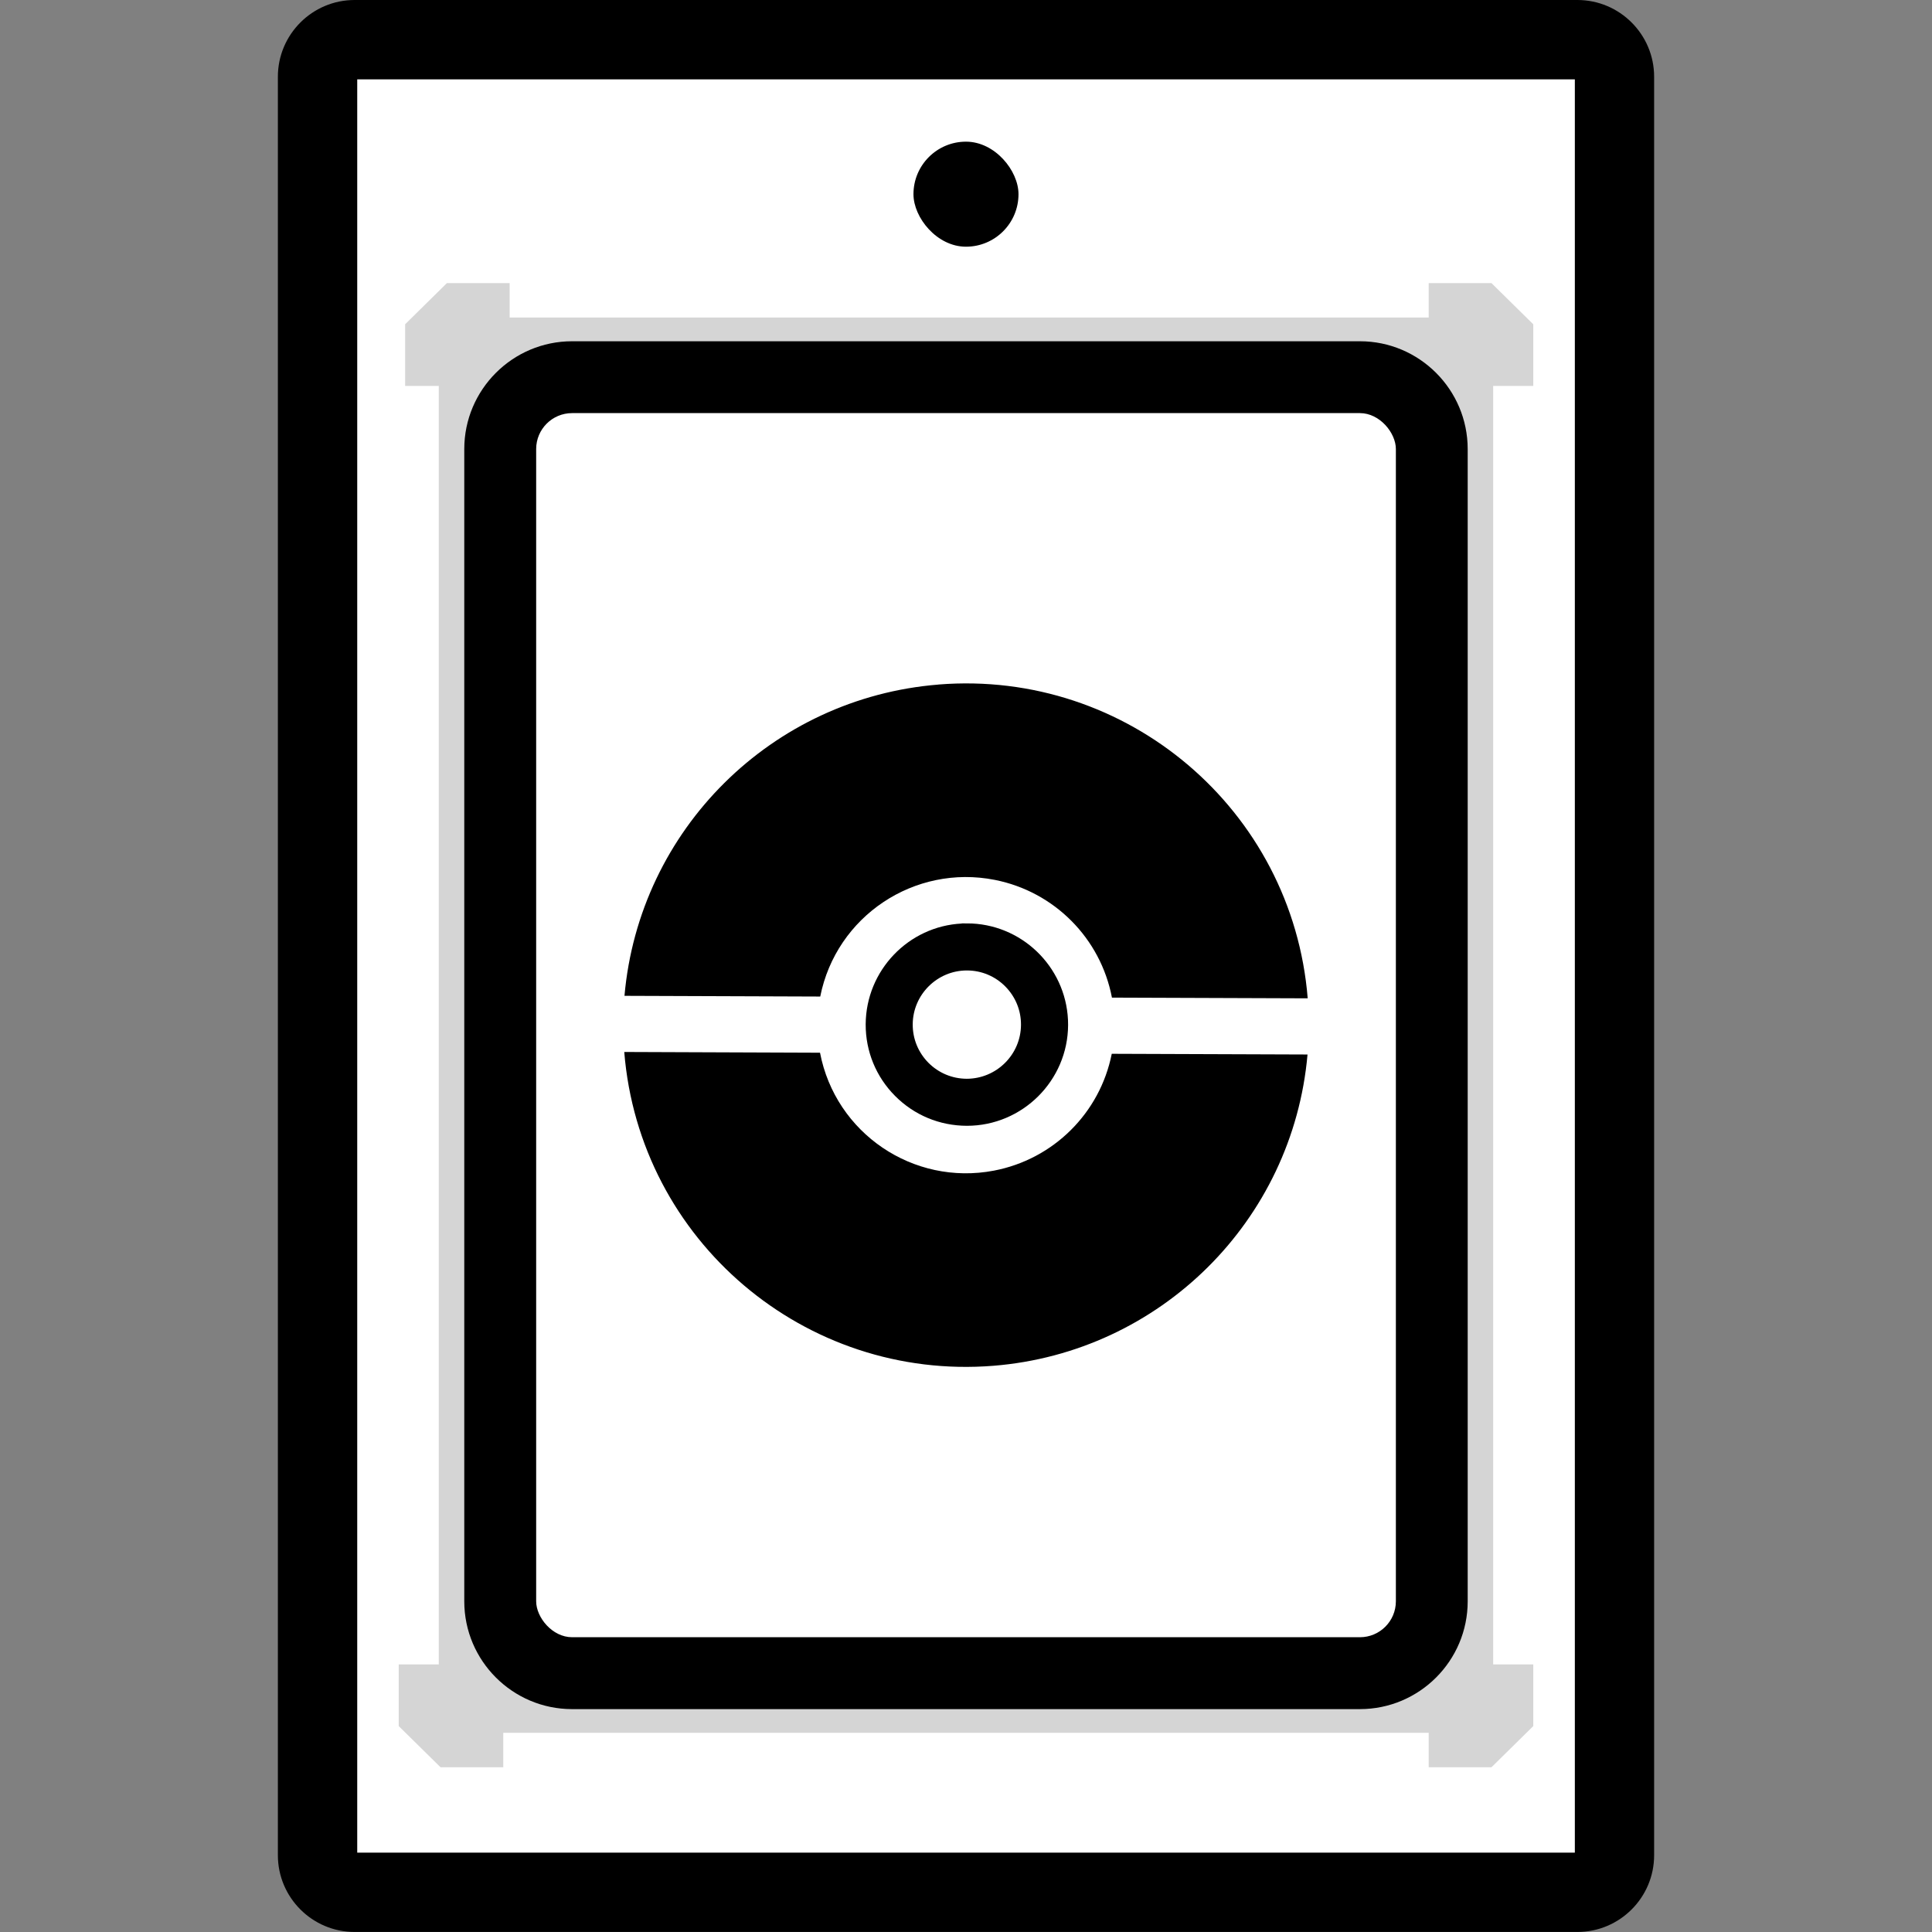 <svg xmlns="http://www.w3.org/2000/svg" id="b" data-name="Layer 2" viewBox="0 0 52 52"><rect x="0" y="0" width="52" height="52" fill="#808080" stroke="none"/><g id="c" data-name="price charting"><rect width="52" height="52" style="fill: none; opacity: 0; stroke-width: 0px;"></rect><g><path d="M42.456,0H9.544c-1.139,0-2.065.927-2.065,2.065v47.869c0,1.139.927,2.065,2.065,2.065h32.912c1.139,0,2.065-.927,2.065-2.065V2.065c0-1.139-.927-2.065-2.065-2.065Z" style="fill: #000; stroke-width: 0px;"></path><rect x="9.615" y="2.136" width="32.772" height="47.728" style="fill: #fff; stroke-width: 0px;"></rect><rect x="24.586" y="3.813" width="2.827" height="2.827" rx="1.414" ry="1.414" style="fill: #000; stroke-width: 0px;"></rect><polygon points="41.268 10.388 41.268 8.728 40.143 7.62 38.454 7.62 38.454 8.546 13.717 8.546 13.717 7.62 12.028 7.62 10.904 8.728 10.904 10.388 11.81 10.388 11.81 44.797 10.732 44.797 10.732 46.458 11.857 47.566 13.545 47.566 13.545 46.639 38.454 46.639 38.454 47.566 40.143 47.566 41.268 46.458 41.268 44.797 40.189 44.797 40.189 10.388 41.268 10.388" style="fill: #d5d5d5; stroke-width: 0px;"></polygon><g><path d="M36.603,9.185H15.397c-1.599,0-2.901,1.301-2.901,2.901v31.014c0,1.599,1.301,2.901,2.901,2.901h21.205c1.6,0,2.901-1.301,2.901-2.901V12.086c0-1.599-1.301-2.901-2.901-2.901Z" style="fill: #000; stroke-width: 0px;"></path><rect x="14.431" y="11.119" width="23.139" height="32.947" rx=".967" ry=".967" style="fill: #fff; stroke-width: 0px;"></rect><g><path d="M25.26,18.425c-4.486.36-8.058,3.901-8.452,8.378l5.269.019c.43-2.164,2.536-3.569,4.702-3.139,1.598.317,2.844,1.57,3.149,3.168l5.269.019c-.409-5.073-4.858-8.854-9.938-8.446Z" style="fill: #000; stroke-width: 0px;"></path><path d="M26.75,31.508c-2.17.414-4.264-1.007-4.679-3.174l-5.269-.02c.409,5.073,4.858,8.854,9.938,8.446,4.486-.361,8.057-3.901,8.452-8.378l-5.269-.019c-.317,1.596-1.572,2.84-3.173,3.145Z" style="fill: #000; stroke-width: 0px;"></path><path d="M28.748,27.587c.005-1.46-1.145-2.66-2.589-2.731l-.272-.003v.004c-1.431.071-2.579,1.258-2.587,2.711-.003.728.278,1.413.791,1.929s1.196.802,1.933.804c1.497,0,2.718-1.218,2.724-2.714ZM24.989,28.605c-.274-.277-.425-.644-.423-1.035.004-.799.658-1.45,1.457-1.45h.005c.389.001.755.154,1.029.43.274.277.425.643.423,1.032-.003.802-.659,1.453-1.463,1.453-.389-.002-.754-.155-1.029-.431Z" style="fill: #000; stroke-width: 0px;"></path></g></g></g></g></svg>